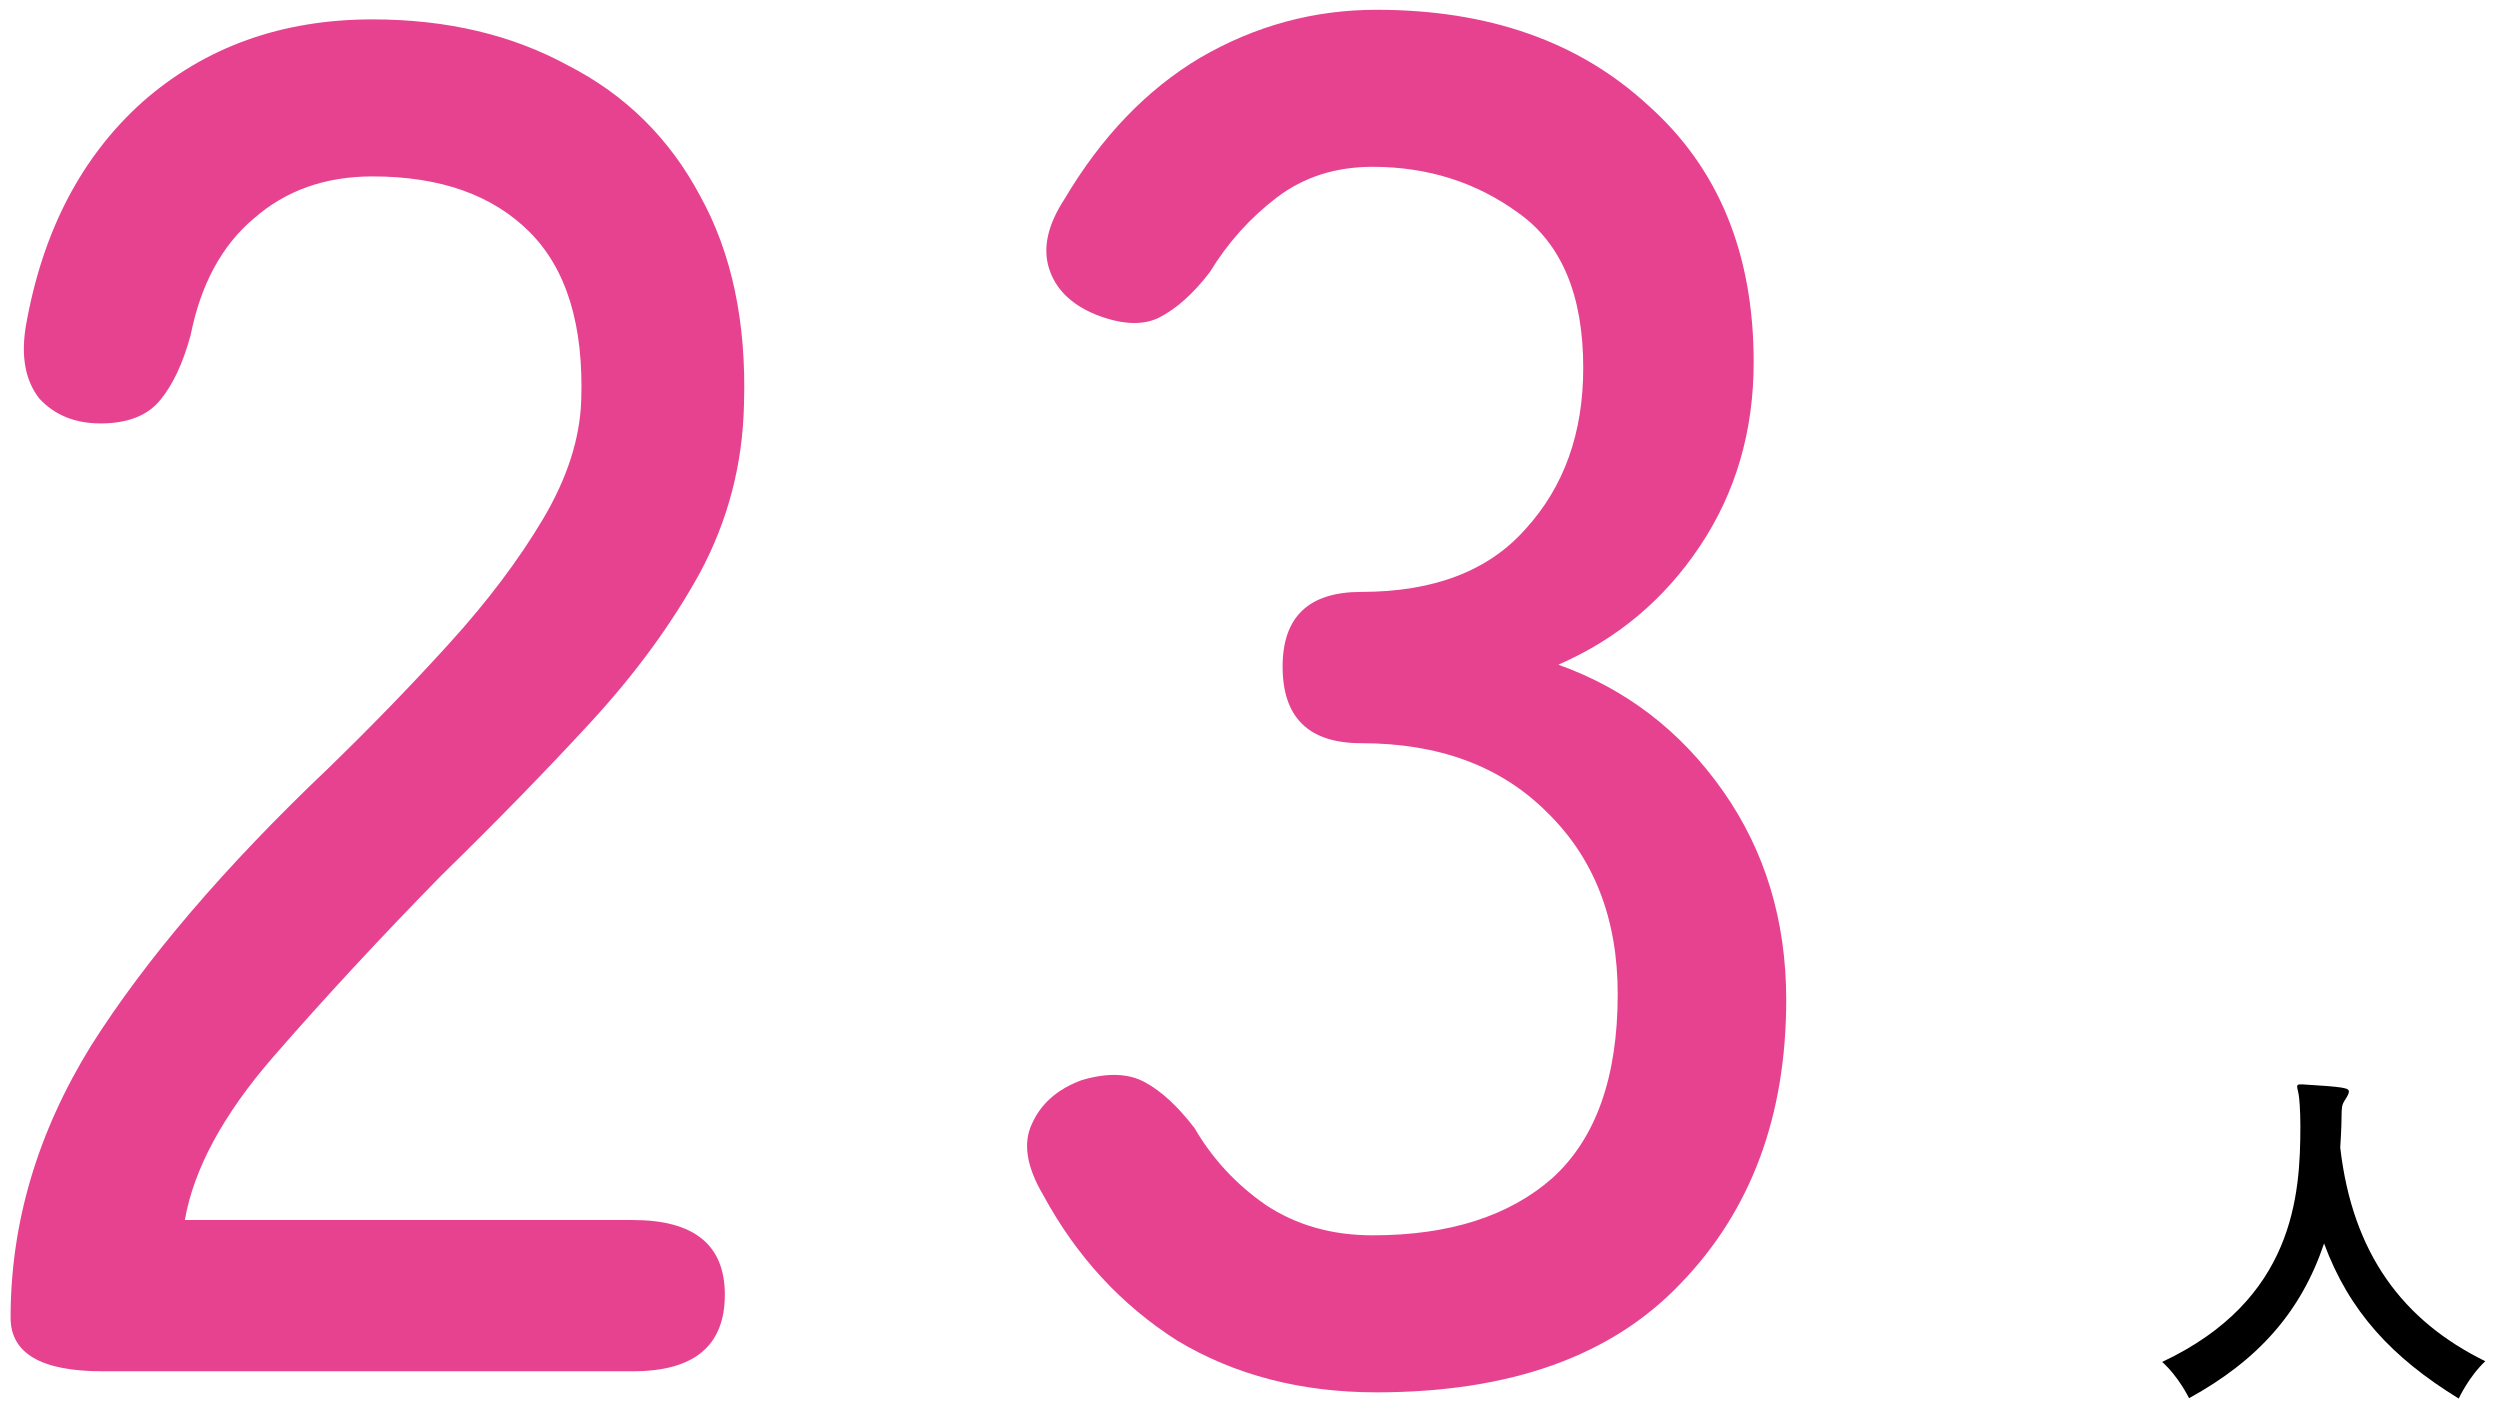 <svg width="94" height="53" viewBox="0 0 94 53" fill="none" xmlns="http://www.w3.org/2000/svg">
<path d="M86.481 40.773H86.575C88.155 40.868 88.317 40.908 88.317 41.043C88.317 41.111 88.276 41.192 88.209 41.3C88.101 41.462 88.06 41.529 88.047 41.772C88.047 42.042 88.033 42.542 87.993 43.149C88.452 47.132 90.342 49.656 93.447 51.182C92.826 51.762 92.448 52.586 92.448 52.586C89.923 51.033 88.33 49.305 87.385 46.754C86.521 49.319 84.915 51.141 82.309 52.572C82.309 52.572 81.918 51.762 81.297 51.209C86.265 48.873 86.494 44.931 86.494 42.339C86.494 41.732 86.454 41.273 86.427 41.138C86.4 41.003 86.373 40.908 86.373 40.854C86.373 40.8 86.4 40.773 86.481 40.773Z" fill="black"/>
<path d="M51.754 52.352C48.922 52.352 46.426 51.704 44.266 50.408C42.154 49.064 40.474 47.24 39.226 44.936C38.602 43.88 38.458 42.992 38.794 42.272C39.13 41.504 39.754 40.952 40.666 40.616C41.626 40.328 42.418 40.352 43.042 40.688C43.666 41.024 44.29 41.6 44.914 42.416C45.586 43.568 46.474 44.528 47.578 45.296C48.73 46.064 50.074 46.448 51.61 46.448C54.49 46.448 56.746 45.728 58.378 44.288C60.01 42.8 60.826 40.496 60.826 37.376C60.826 34.544 59.938 32.264 58.162 30.536C56.434 28.808 54.106 27.944 51.178 27.944C49.21 27.944 48.226 26.984 48.226 25.064C48.226 23.192 49.21 22.256 51.178 22.256C53.914 22.256 55.978 21.464 57.37 19.88C58.81 18.296 59.53 16.28 59.53 13.832C59.53 11.096 58.714 9.152 57.082 8C55.498 6.848 53.674 6.272 51.61 6.272C50.218 6.272 49.018 6.656 48.01 7.424C47.002 8.192 46.162 9.128 45.49 10.232C44.866 11.048 44.218 11.624 43.546 11.96C42.922 12.248 42.13 12.2 41.17 11.816C40.258 11.432 39.682 10.856 39.442 10.088C39.202 9.32 39.394 8.456 40.018 7.496C41.41 5.144 43.114 3.368 45.13 2.168C47.194 0.968 49.402 0.368 51.754 0.368C55.978 0.368 59.386 1.568 61.978 3.968C64.618 6.32 65.938 9.536 65.938 13.616C65.938 16.208 65.266 18.512 63.922 20.528C62.578 22.544 60.802 24.032 58.594 24.992C61.138 25.904 63.202 27.488 64.786 29.744C66.37 32 67.162 34.616 67.162 37.592C67.162 41.96 65.842 45.512 63.202 48.248C60.61 50.984 56.794 52.352 51.754 52.352Z" fill="#E64290"/>
<path d="M3.854 51.56C1.55 51.56 0.398 50.889 0.398 49.544C0.398 45.992 1.406 42.584 3.422 39.321C5.486 36.056 8.462 32.577 12.35 28.881C13.982 27.297 15.494 25.736 16.886 24.201C18.326 22.616 19.502 21.056 20.414 19.52C21.326 17.985 21.806 16.497 21.854 15.056C21.95 12.225 21.302 10.113 19.91 8.721C18.518 7.329 16.55 6.633 14.006 6.633C12.23 6.633 10.742 7.161 9.542 8.217C8.342 9.225 7.55 10.688 7.166 12.608C6.878 13.665 6.494 14.48 6.014 15.056C5.534 15.633 4.79 15.921 3.782 15.921C2.822 15.921 2.054 15.608 1.478 14.985C0.95 14.312 0.782 13.4 0.974 12.248C1.598 8.697 3.062 5.889 5.366 3.825C7.718 1.761 10.598 0.729 14.006 0.729C16.79 0.729 19.238 1.305 21.35 2.457C23.51 3.561 25.166 5.193 26.318 7.353C27.518 9.513 28.07 12.129 27.974 15.2C27.926 17.456 27.374 19.569 26.318 21.537C25.262 23.456 23.894 25.328 22.214 27.152C20.534 28.977 18.662 30.896 16.598 32.913C14.294 35.264 12.182 37.544 10.262 39.752C8.39 41.913 7.286 43.953 6.95 45.873H23.798C26.102 45.873 27.254 46.809 27.254 48.681C27.254 50.6 26.102 51.56 23.798 51.56H3.854Z" fill="#E64290"/>
</svg>
